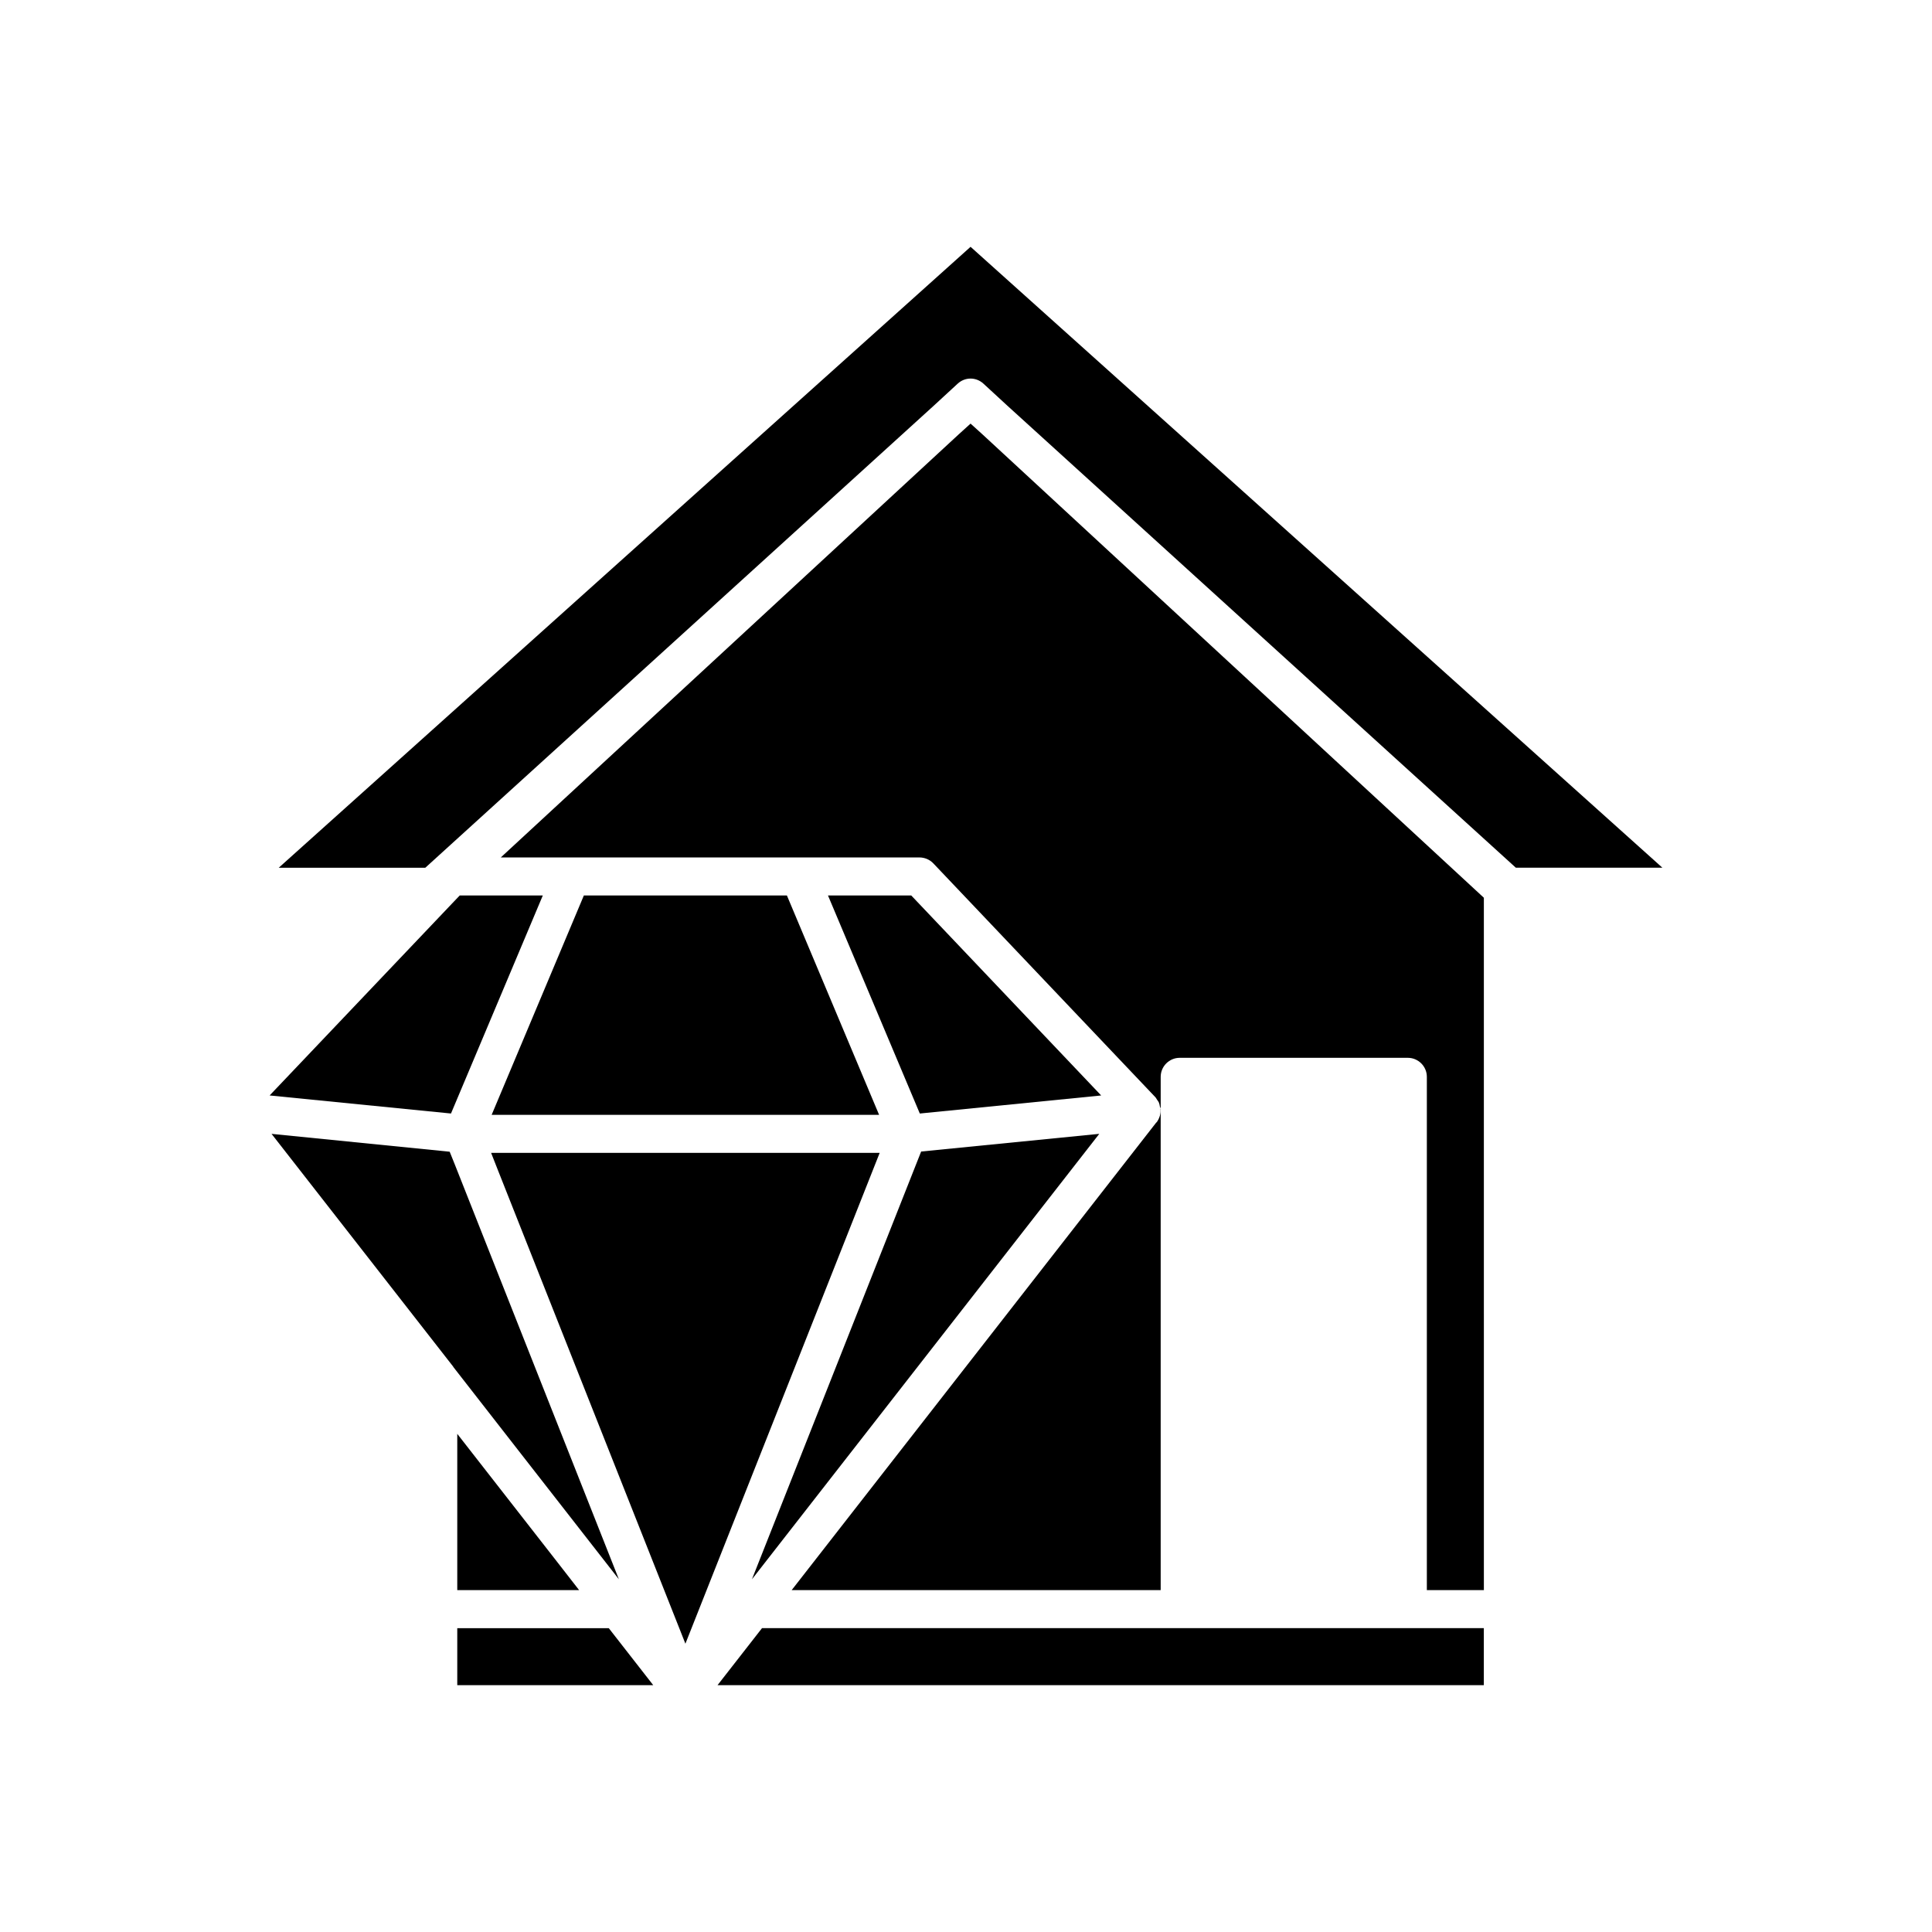 <?xml version="1.0" encoding="UTF-8"?>
<!-- Uploaded to: SVG Repo, www.svgrepo.com, Generator: SVG Repo Mixer Tools -->
<svg fill="#000000" width="800px" height="800px" version="1.1" viewBox="144 144 512 512" xmlns="http://www.w3.org/2000/svg">
 <g>
  <path d="m274.15 449.52 1.762 4.484 49.273 124.44 0.453 1.156 51.488-130.08z"/>
  <path d="m435.32 444.48-47.207 4.688-44.84 113.36z"/>
  <path d="m334.15 590.59h203.08v-15.113h-191.29z"/>
  <path d="m298.73 381.31-24.438 58.137h102.68l-24.434-58.137z"/>
  <path d="m265.18 565.4h32.293l-5.996-7.707-26.297-33.707z"/>
  <path d="m385.49 381.31h-22.066l24.336 57.785 48.062-4.785z"/>
  <path d="m401.21 256.26-3.223 2.922-121.27 112.05h110.94c1.359 0 2.719 0.555 3.676 1.562l58.895 62.02c0.156 0.152 0.207 0.352 0.359 0.555 0.152 0.25 0.352 0.453 0.504 0.754 0.152 0.352 0.25 0.754 0.301 1.16 0.051 0.152 0.152 0.301 0.203 0.504v-8.414c0-2.769 2.266-5.039 5.039-5.039h60.457c2.769 0 5.039 2.266 5.039 5.039v136.03h15.113l-0.004-183.49-132.8-122.73z"/>
  <path d="m451.39 439.65c0 0.051 0 0.102-0.051 0.152-0.152 0.555-0.453 1.109-0.805 1.613l-0.102 0.051-96.629 123.93h97.789v-127.61c0 0.051-0.051 0.102-0.051 0.102 0.051 0.602 0 1.207-0.152 1.762z"/>
  <path d="m281.91 529.07 26.098 33.453-43.48-109.93-1.359-3.375-47.207-4.734 48.164 61.715v0.051z"/>
  <path d="m401.21 209.41-183.34 164.55h38.844s0-0.051 0.051-0.051l134.62-122.33 6.398-5.894c1.965-1.812 4.887-1.812 6.852 0l6.398 5.894 134.62 122.32c0.051 0 0.051 0.051 0.051 0.051h38.844z"/>
  <path d="m263.82 383.42-48.367 50.887 48.062 4.785 24.336-57.785h-22.016z"/>
  <path d="m265.18 575.48v15.113h51.941l-11.789-15.113z"/>
 </g>
</svg>